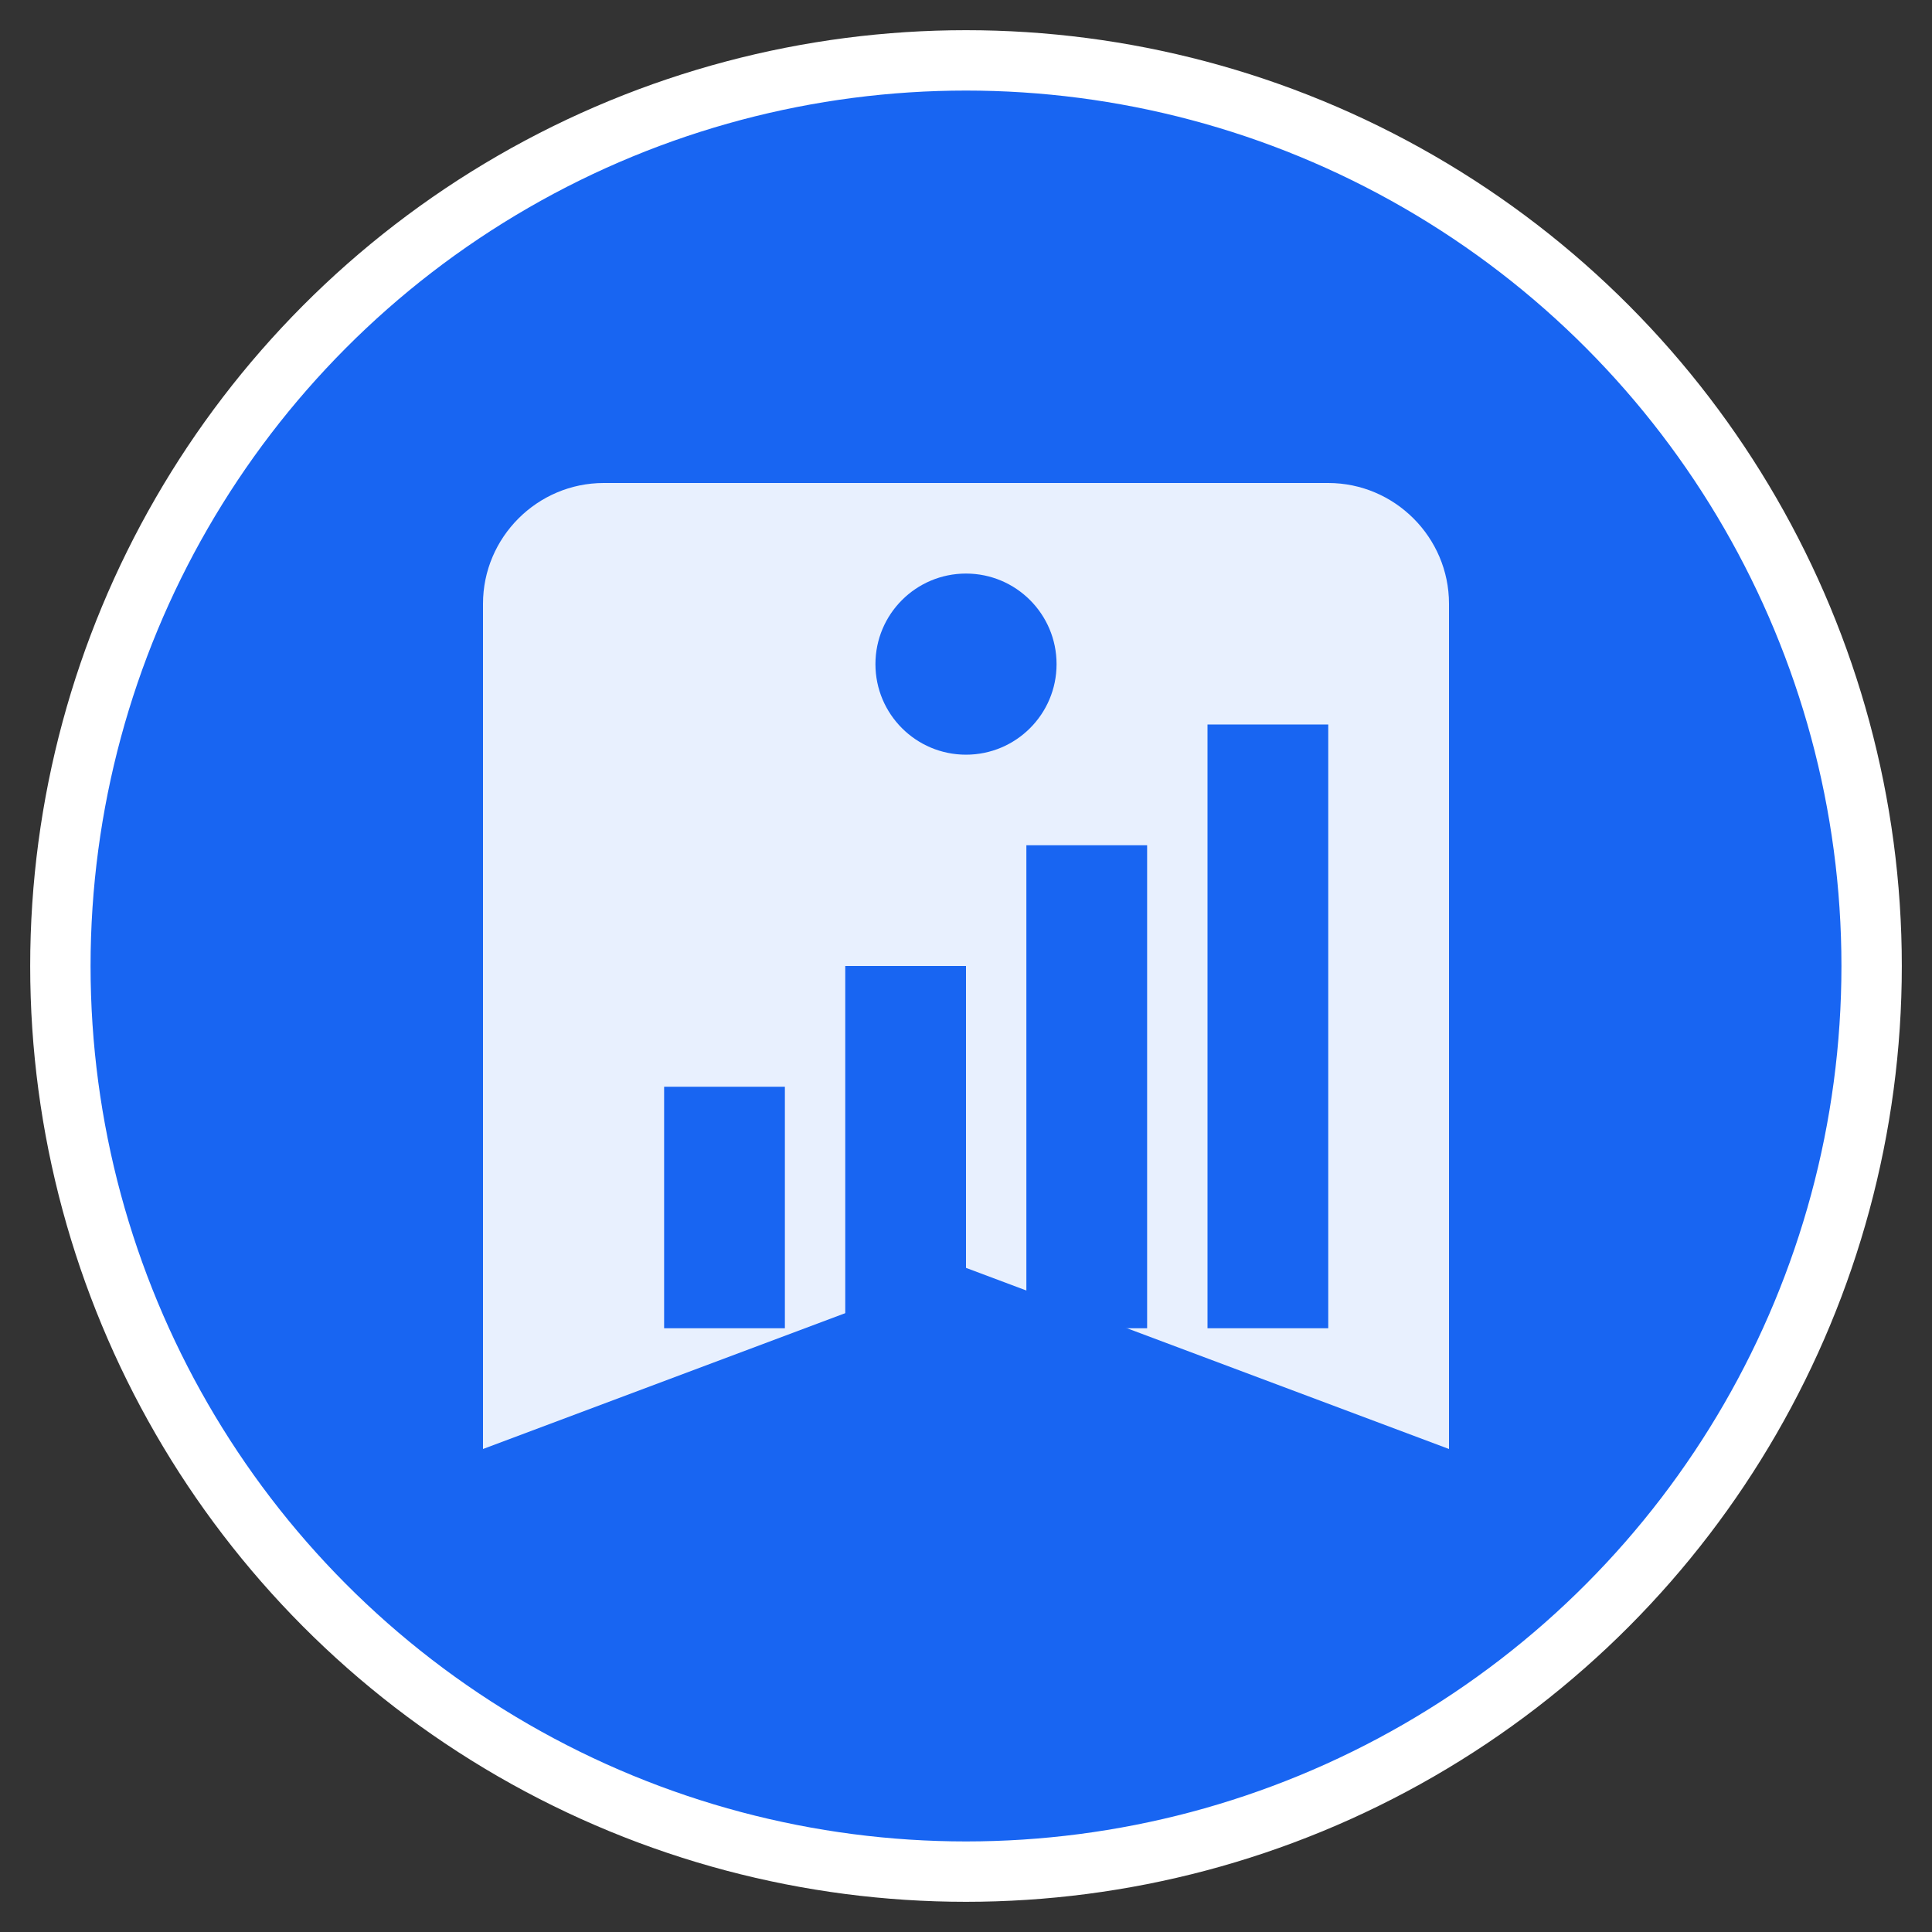 <svg width="32" height="32" viewBox="0 0 32 32" fill="none" xmlns="http://www.w3.org/2000/svg">
  <rect x="0" y="0" width="32" height="32" fill="#333333" stroke="none"/>
  <!-- Background circle -->
  <circle cx="16" cy="16" r="15" fill="#1865f2" stroke="#ffffff" stroke-width="1"/>
  
  <!-- Book/learning element -->
  <path d="M8 24V10c0-1.1.9-2 2-2h12c1.1 0 2 .9 2 2v14l-8-3-8 3z" fill="#ffffff" fill-opacity="0.9"/>
  
  <!-- Analytics chart bars -->
  <rect x="11" y="18" width="2" height="4" fill="#1865f2"/>
  <rect x="14" y="16" width="2" height="6" fill="#1865f2"/>
  <rect x="17" y="14" width="2" height="8" fill="#1865f2"/>
  <rect x="20" y="12" width="2" height="10" fill="#1865f2"/>
  
  <!-- Small dot for data point -->
  <circle cx="16" cy="11" r="1.5" fill="#1865f2"/>
</svg> 